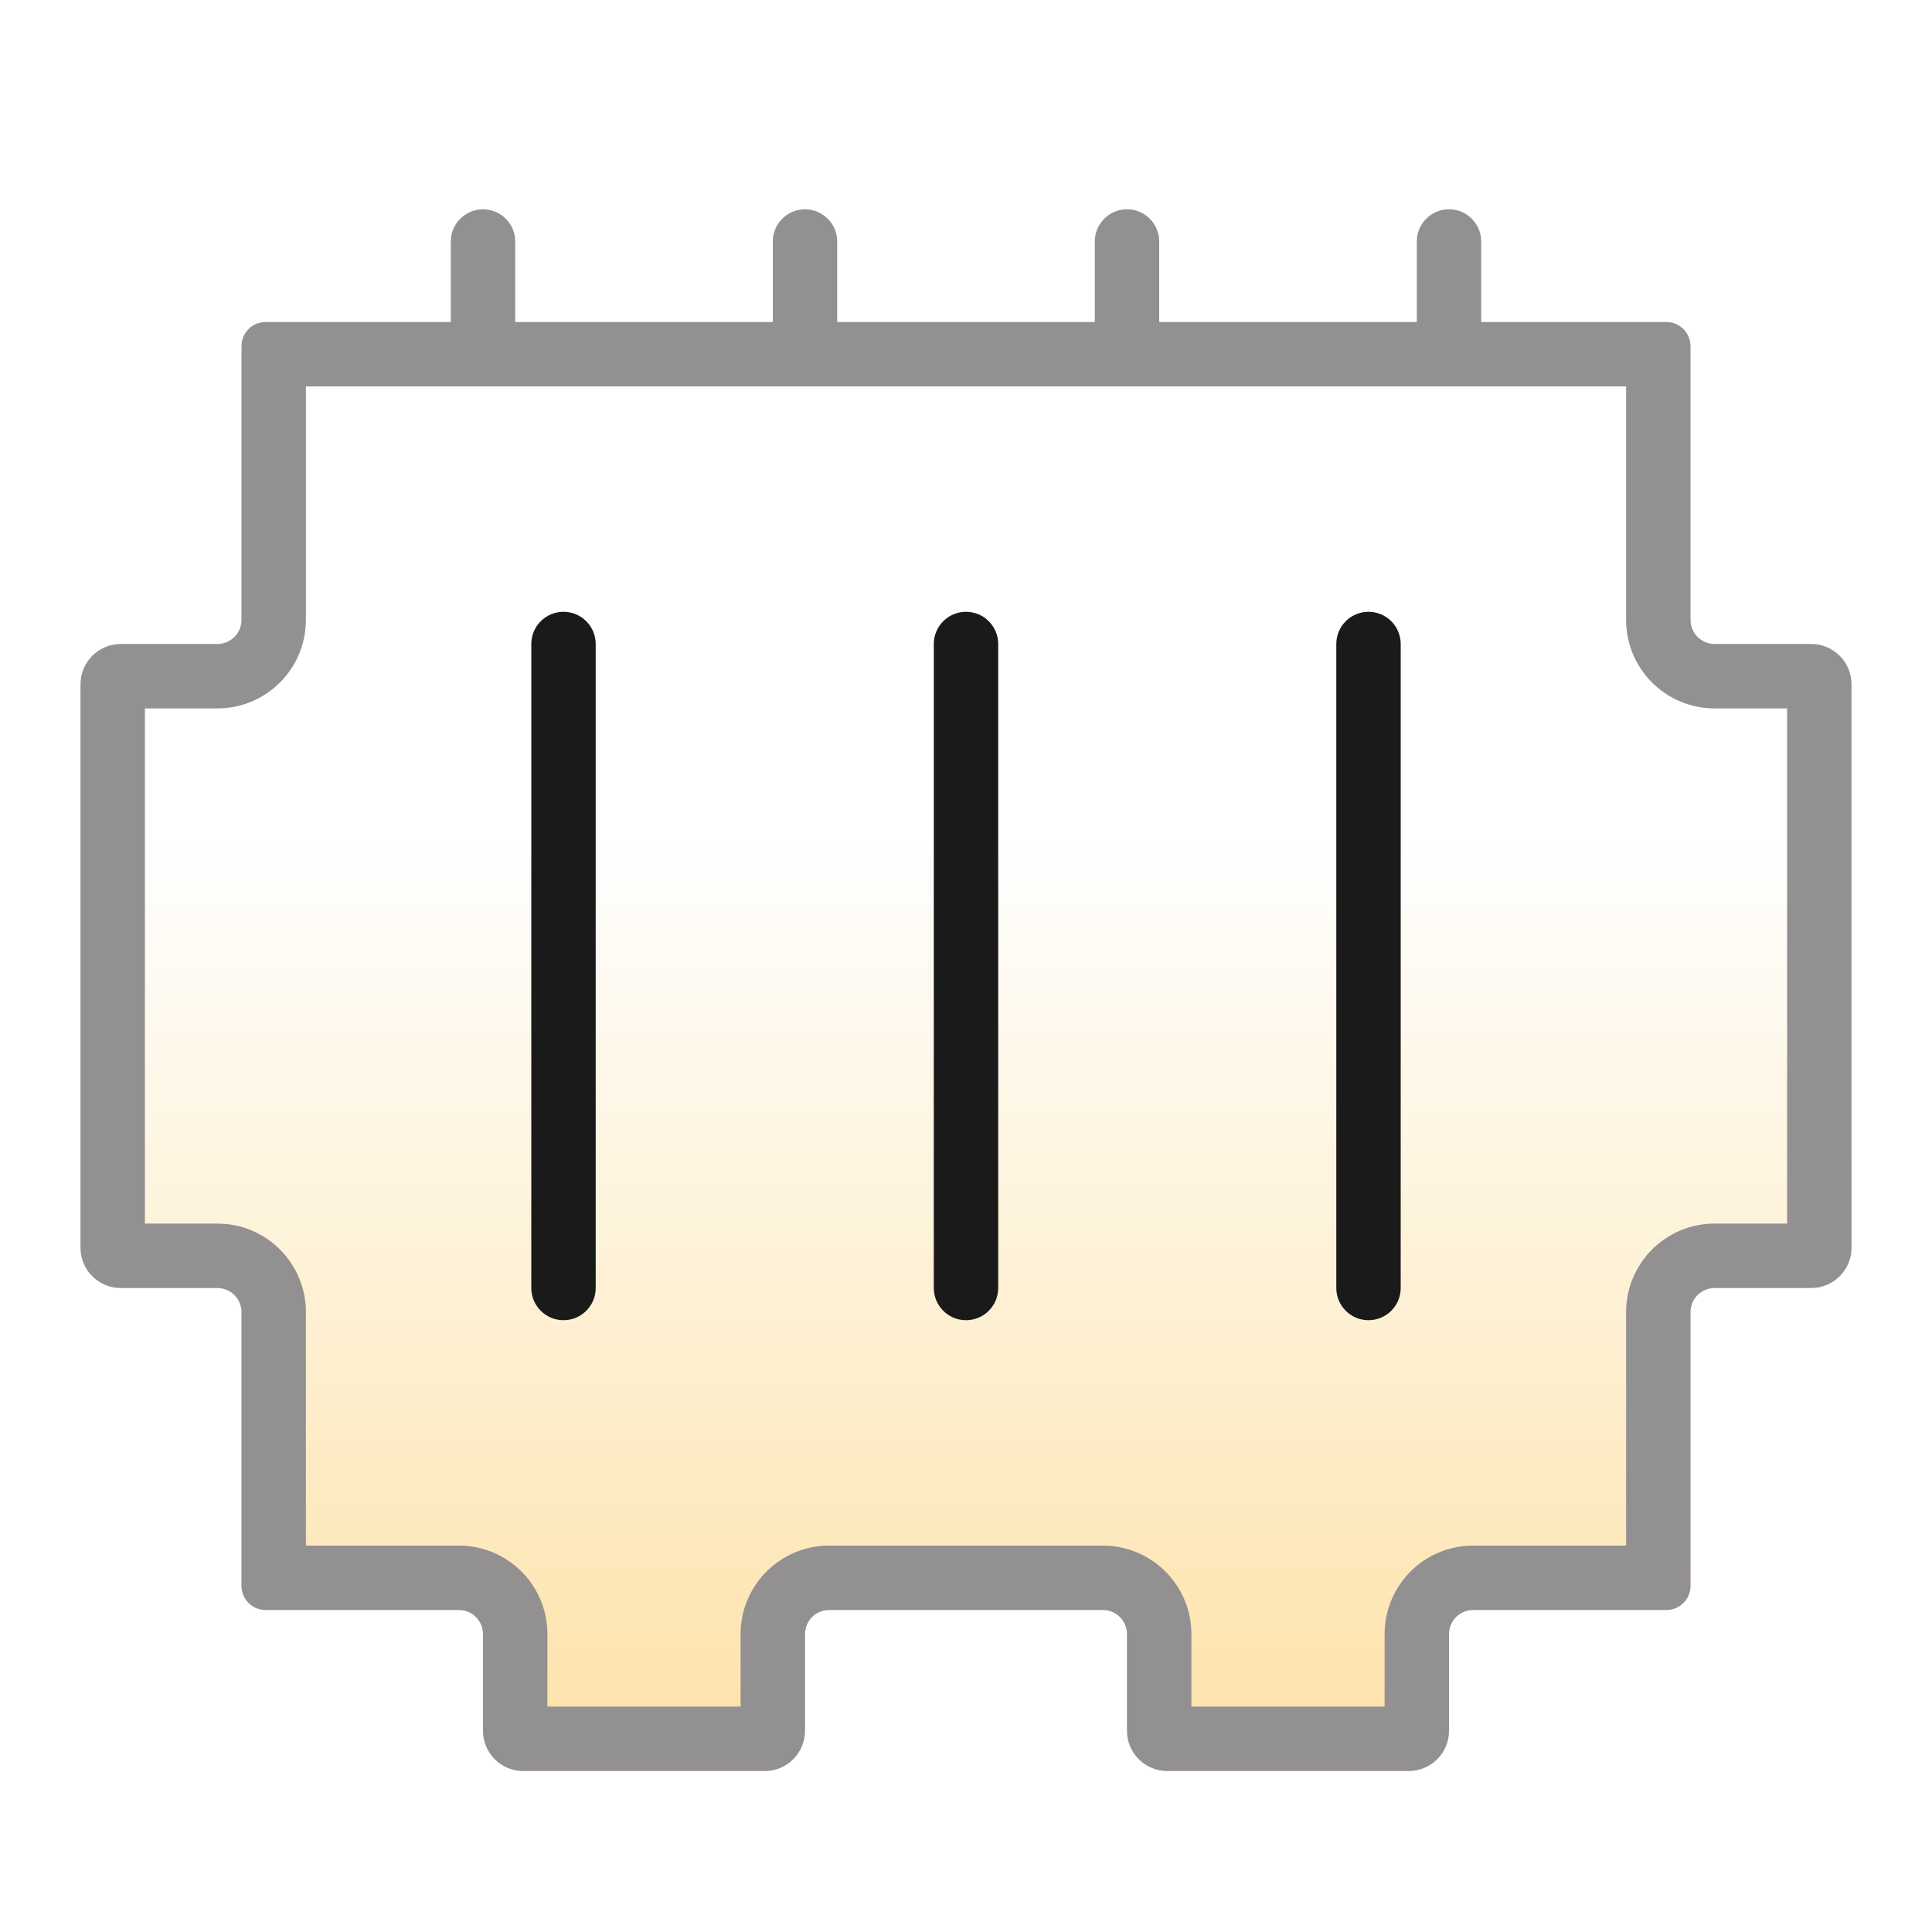 <svg width="24" height="24" viewBox="0 0 24 24" fill="none" xmlns="http://www.w3.org/2000/svg">
<rect width="24" height="24" fill="white"/>
<path fill-rule="evenodd" clip-rule="evenodd" d="M6 2.6C6.221 2.6 6.4 2.779 6.4 3V4C6.4 4.221 6.221 4.4 6 4.4C5.779 4.4 5.6 4.221 5.6 4V3C5.6 2.779 5.779 2.6 6 2.6Z" fill="#929090"/>
<path fill-rule="evenodd" clip-rule="evenodd" d="M10 2.6C10.221 2.6 10.4 2.779 10.4 3V4C10.4 4.221 10.221 4.4 10 4.4C9.779 4.4 9.6 4.221 9.6 4V3C9.6 2.779 9.779 2.6 10 2.6Z" fill="#929090"/>
<path fill-rule="evenodd" clip-rule="evenodd" d="M14 2.6C14.221 2.6 14.4 2.779 14.4 3V4C14.4 4.221 14.221 4.4 14 4.4C13.779 4.4 13.6 4.221 13.6 4V3C13.6 2.779 13.779 2.6 14 2.6Z" fill="#929090"/>
<path fill-rule="evenodd" clip-rule="evenodd" d="M18 2.6C18.221 2.6 18.4 2.779 18.4 3V4C18.4 4.221 18.221 4.4 18 4.4C17.779 4.4 17.6 4.221 17.6 4V3C17.6 2.779 17.779 2.6 18 2.6Z" fill="#929090"/>
<path fill-rule="evenodd" clip-rule="evenodd" d="M21 4.3C21 4.134 20.866 4 20.7 4H3.3C3.134 4 3 4.134 3 4.3V7.7C3 7.866 2.866 8 2.7 8H1.5C1.224 8 1 8.224 1 8.5V15.5C1 15.776 1.224 16 1.5 16H2.7C2.866 16 3 16.134 3 16.3V19.7C3 19.866 3.134 20 3.3 20H5.7C5.866 20 6 20.134 6 20.3V21.5C6 21.776 6.224 22 6.5 22H9.5C9.776 22 10 21.776 10 21.5V20.3C10 20.134 10.134 20 10.3 20H13.7C13.866 20 14 20.134 14 20.3V21.5C14 21.776 14.224 22 14.5 22H17.5C17.776 22 18 21.776 18 21.5V20.3C18 20.134 18.134 20 18.3 20H20.7C20.866 20 21 19.866 21 19.7V16.3C21 16.134 21.134 16 21.3 16H22.5C22.776 16 23 15.776 23 15.5V8.5C23 8.224 22.776 8 22.5 8H21.3C21.134 8 21 7.866 21 7.7V4.3Z" fill="url(#paint0_linear_389_4779)"/>
<path fill-rule="evenodd" clip-rule="evenodd" d="M3.8 4.8V7.7C3.8 8.308 3.308 8.8 2.7 8.8H1.8V15.2H2.7C3.308 15.2 3.8 15.693 3.8 16.3V19.2H5.7C6.308 19.2 6.8 19.692 6.8 20.3V21.2H9.2V20.3C9.2 19.692 9.692 19.2 10.3 19.2H13.7C14.307 19.2 14.8 19.692 14.8 20.3V21.2H17.2V20.3C17.2 19.692 17.692 19.2 18.3 19.2H20.2V16.3C20.2 15.693 20.692 15.2 21.3 15.2H22.2V8.8H21.3C20.692 8.8 20.2 8.308 20.2 7.7V4.8H3.8ZM20.7 4C20.866 4 21 4.134 21 4.3V7.7C21 7.866 21.134 8 21.3 8H22.5C22.776 8 23 8.224 23 8.5V15.5C23 15.776 22.776 16 22.5 16H21.3C21.134 16 21 16.134 21 16.3V19.7C21 19.866 20.866 20 20.7 20H18.3C18.134 20 18 20.134 18 20.3V21.5C18 21.776 17.776 22 17.5 22H14.5C14.224 22 14 21.776 14 21.5V20.3C14 20.134 13.866 20 13.7 20H10.3C10.134 20 10 20.134 10 20.3V21.5C10 21.776 9.776 22 9.5 22H6.5C6.224 22 6 21.776 6 21.5V20.3C6 20.134 5.866 20 5.7 20H3.3C3.134 20 3 19.866 3 19.7V16.3C3 16.134 2.866 16 2.7 16H1.5C1.224 16 1 15.776 1 15.5V8.5C1 8.224 1.224 8 1.5 8H2.7C2.866 8 3 7.866 3 7.7V4.3C3 4.134 3.134 4 3.3 4H20.7Z" fill="#929090"/>
<path fill-rule="evenodd" clip-rule="evenodd" d="M7 7.6C7.221 7.6 7.4 7.779 7.4 8V16C7.4 16.221 7.221 16.4 7 16.4C6.779 16.4 6.6 16.221 6.6 16V8C6.6 7.779 6.779 7.6 7 7.6Z" fill="#1A1A1A"/>
<path fill-rule="evenodd" clip-rule="evenodd" d="M12 7.6C12.221 7.6 12.4 7.779 12.4 8V16C12.4 16.221 12.221 16.4 12 16.4C11.779 16.4 11.6 16.221 11.6 16V8C11.6 7.779 11.779 7.6 12 7.6Z" fill="#1A1A1A"/>
<path fill-rule="evenodd" clip-rule="evenodd" d="M17 7.6C17.221 7.6 17.4 7.779 17.4 8V16C17.4 16.221 17.221 16.4 17 16.4C16.779 16.4 16.6 16.221 16.6 16V8C16.6 7.779 16.779 7.6 17 7.6Z" fill="#1A1A1A"/>
<defs>
<linearGradient id="paint0_linear_389_4779" x1="12" y1="4.321" x2="12" y2="39.036" gradientUnits="userSpaceOnUse">
<stop offset="0.177" stop-color="#FAB627" stop-opacity="0"/>
<stop offset="1" stop-color="#FAB627"/>
</linearGradient>
</defs>
</svg>
